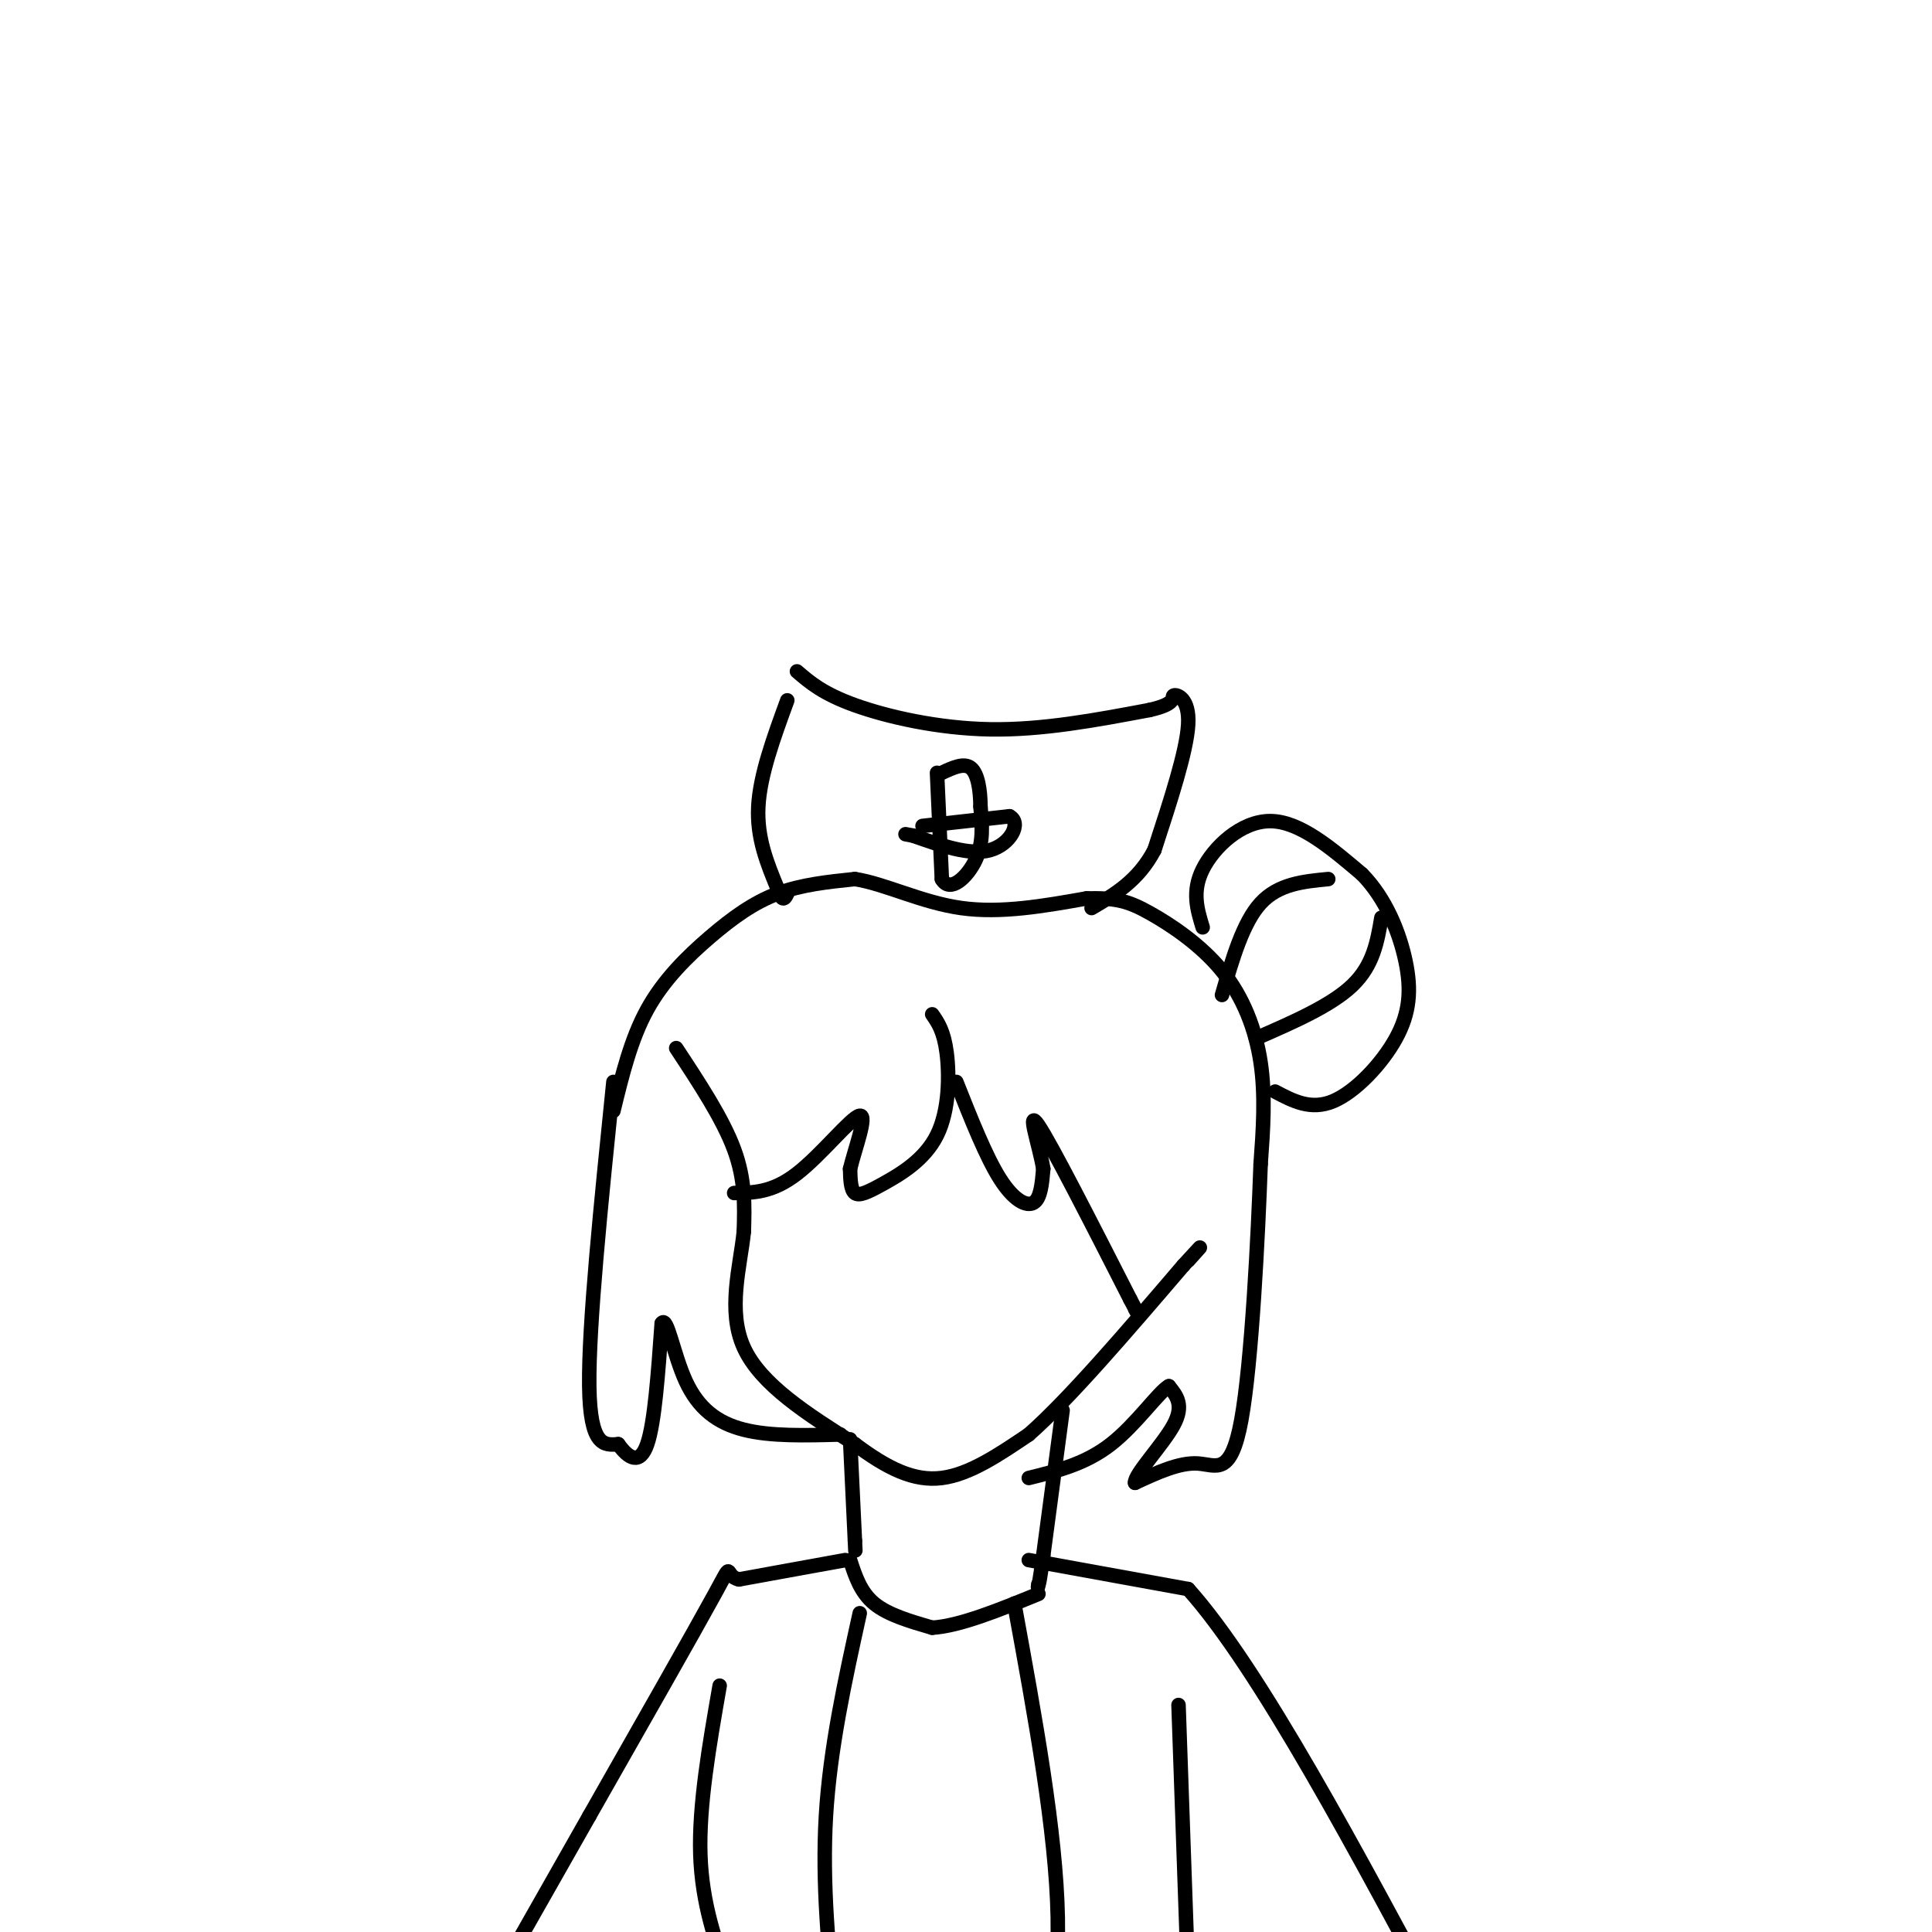 <svg viewBox='0 0 400 400' version='1.1' xmlns='http://www.w3.org/2000/svg' xmlns:xlink='http://www.w3.org/1999/xlink'><g fill='none' stroke='#000000' stroke-width='3' stroke-linecap='round' stroke-linejoin='round'><path d='M140,217c4.833,7.333 9.667,14.667 12,21c2.333,6.333 2.167,11.667 2,17'/><path d='M154,255c-0.711,7.089 -3.489,16.311 0,24c3.489,7.689 13.244,13.844 23,20'/><path d='M177,299c6.778,5.067 12.222,7.733 18,7c5.778,-0.733 11.889,-4.867 18,-9'/><path d='M213,297c8.333,-7.333 20.167,-21.167 32,-35'/><path d='M245,262c5.500,-6.000 3.250,-3.500 1,-1'/><path d='M176,298c0.000,0.000 1.000,21.000 1,21'/><path d='M177,319c0.167,3.500 0.083,1.750 0,0'/><path d='M220,292c0.000,0.000 -4.000,30.000 -4,30'/><path d='M216,322c-0.833,6.000 -0.917,6.000 -1,6'/><path d='M215,328c-0.167,1.000 -0.083,0.500 0,0'/><path d='M176,323c1.083,3.333 2.167,6.667 5,9c2.833,2.333 7.417,3.667 12,5'/><path d='M193,337c5.667,-0.333 13.833,-3.667 22,-7'/><path d='M213,323c0.000,0.000 33.000,6.000 33,6'/><path d='M246,329c14.667,16.333 34.833,54.167 55,92'/><path d='M175,323c0.000,0.000 -22.000,4.000 -22,4'/><path d='M153,327c-3.378,-0.756 -0.822,-4.644 -5,3c-4.178,7.644 -15.089,26.822 -26,46'/><path d='M122,376c-7.833,13.833 -14.417,25.417 -21,37'/><path d='M244,353c0.000,0.000 2.000,57.000 2,57'/><path d='M149,349c-2.167,12.417 -4.333,24.833 -4,35c0.333,10.167 3.167,18.083 6,26'/><path d='M127,230c1.810,-7.429 3.619,-14.857 7,-21c3.381,-6.143 8.333,-11.000 13,-15c4.667,-4.000 9.048,-7.143 14,-9c4.952,-1.857 10.476,-2.429 16,-3'/><path d='M177,182c6.222,0.956 13.778,4.844 22,6c8.222,1.156 17.111,-0.422 26,-2'/><path d='M225,186c6.185,-0.121 8.648,0.576 13,3c4.352,2.424 10.595,6.576 15,12c4.405,5.424 6.973,12.121 8,19c1.027,6.879 0.514,13.939 0,21'/><path d='M261,241c-0.524,14.750 -1.833,41.125 -4,53c-2.167,11.875 -5.190,9.250 -9,9c-3.810,-0.250 -8.405,1.875 -13,4'/><path d='M235,307c-0.200,-1.689 5.800,-7.911 8,-12c2.200,-4.089 0.600,-6.044 -1,-8'/><path d='M242,287c-2.067,1.111 -6.733,7.889 -12,12c-5.267,4.111 -11.133,5.556 -17,7'/><path d='M127,224c-2.583,25.250 -5.167,50.500 -5,63c0.167,12.500 3.083,12.250 6,12'/><path d='M128,299c2.133,2.978 4.467,4.422 6,0c1.533,-4.422 2.267,-14.711 3,-25'/><path d='M137,274c1.119,-1.738 2.417,6.417 5,12c2.583,5.583 6.452,8.595 12,10c5.548,1.405 12.774,1.202 20,1'/><path d='M193,210c1.207,1.735 2.415,3.470 3,8c0.585,4.530 0.549,11.853 -2,17c-2.549,5.147 -7.609,8.116 -11,10c-3.391,1.884 -5.112,2.681 -6,2c-0.888,-0.681 -0.944,-2.841 -1,-5'/><path d='M176,242c0.917,-3.929 3.708,-11.250 2,-11c-1.708,0.250 -7.917,8.071 -13,12c-5.083,3.929 -9.042,3.964 -13,4'/><path d='M198,224c3.067,7.733 6.133,15.467 9,20c2.867,4.533 5.533,5.867 7,5c1.467,-0.867 1.733,-3.933 2,-7'/><path d='M216,242c-0.756,-4.689 -3.644,-12.911 -1,-9c2.644,3.911 10.822,19.956 19,36'/><path d='M234,269c3.333,6.333 2.167,4.167 1,2'/><path d='M249,192c-1.133,-3.711 -2.267,-7.422 0,-12c2.267,-4.578 7.933,-10.022 14,-10c6.067,0.022 12.533,5.511 19,11'/><path d='M282,181c4.930,5.022 7.754,12.078 9,18c1.246,5.922 0.912,10.710 -2,16c-2.912,5.290 -8.404,11.083 -13,13c-4.596,1.917 -8.298,-0.041 -12,-2'/><path d='M253,206c2.167,-7.500 4.333,-15.000 8,-19c3.667,-4.000 8.833,-4.500 14,-5'/><path d='M286,190c-0.833,4.917 -1.667,9.833 -6,14c-4.333,4.167 -12.167,7.583 -20,11'/><path d='M165,139c2.689,2.311 5.378,4.622 12,7c6.622,2.378 17.178,4.822 28,5c10.822,0.178 21.911,-1.911 33,-4'/><path d='M238,147c5.976,-1.345 4.417,-2.708 5,-3c0.583,-0.292 3.310,0.488 3,6c-0.310,5.512 -3.655,15.756 -7,26'/><path d='M239,176c-3.333,6.333 -8.167,9.167 -13,12'/><path d='M163,145c-2.833,7.750 -5.667,15.500 -6,22c-0.333,6.500 1.833,11.750 4,17'/><path d='M161,184c1.000,3.000 1.500,2.000 2,1'/><path d='M194,160c0.000,0.000 1.000,22.000 1,22'/><path d='M195,182c1.667,3.022 5.333,-0.422 7,-4c1.667,-3.578 1.333,-7.289 1,-11'/><path d='M203,167c-0.022,-3.533 -0.578,-6.867 -2,-8c-1.422,-1.133 -3.711,-0.067 -6,1'/><path d='M191,171c0.000,0.000 18.000,-2.000 18,-2'/><path d='M209,169c2.622,1.378 0.178,5.822 -4,7c-4.178,1.178 -10.089,-0.911 -16,-3'/><path d='M189,173c-2.667,-0.500 -1.333,-0.250 0,0'/><path d='M210,332c4.333,23.667 8.667,47.333 9,65c0.333,17.667 -3.333,29.333 -7,41'/><path d='M178,334c-3.083,14.000 -6.167,28.000 -7,42c-0.833,14.000 0.583,28.000 2,42'/></g>
</svg>